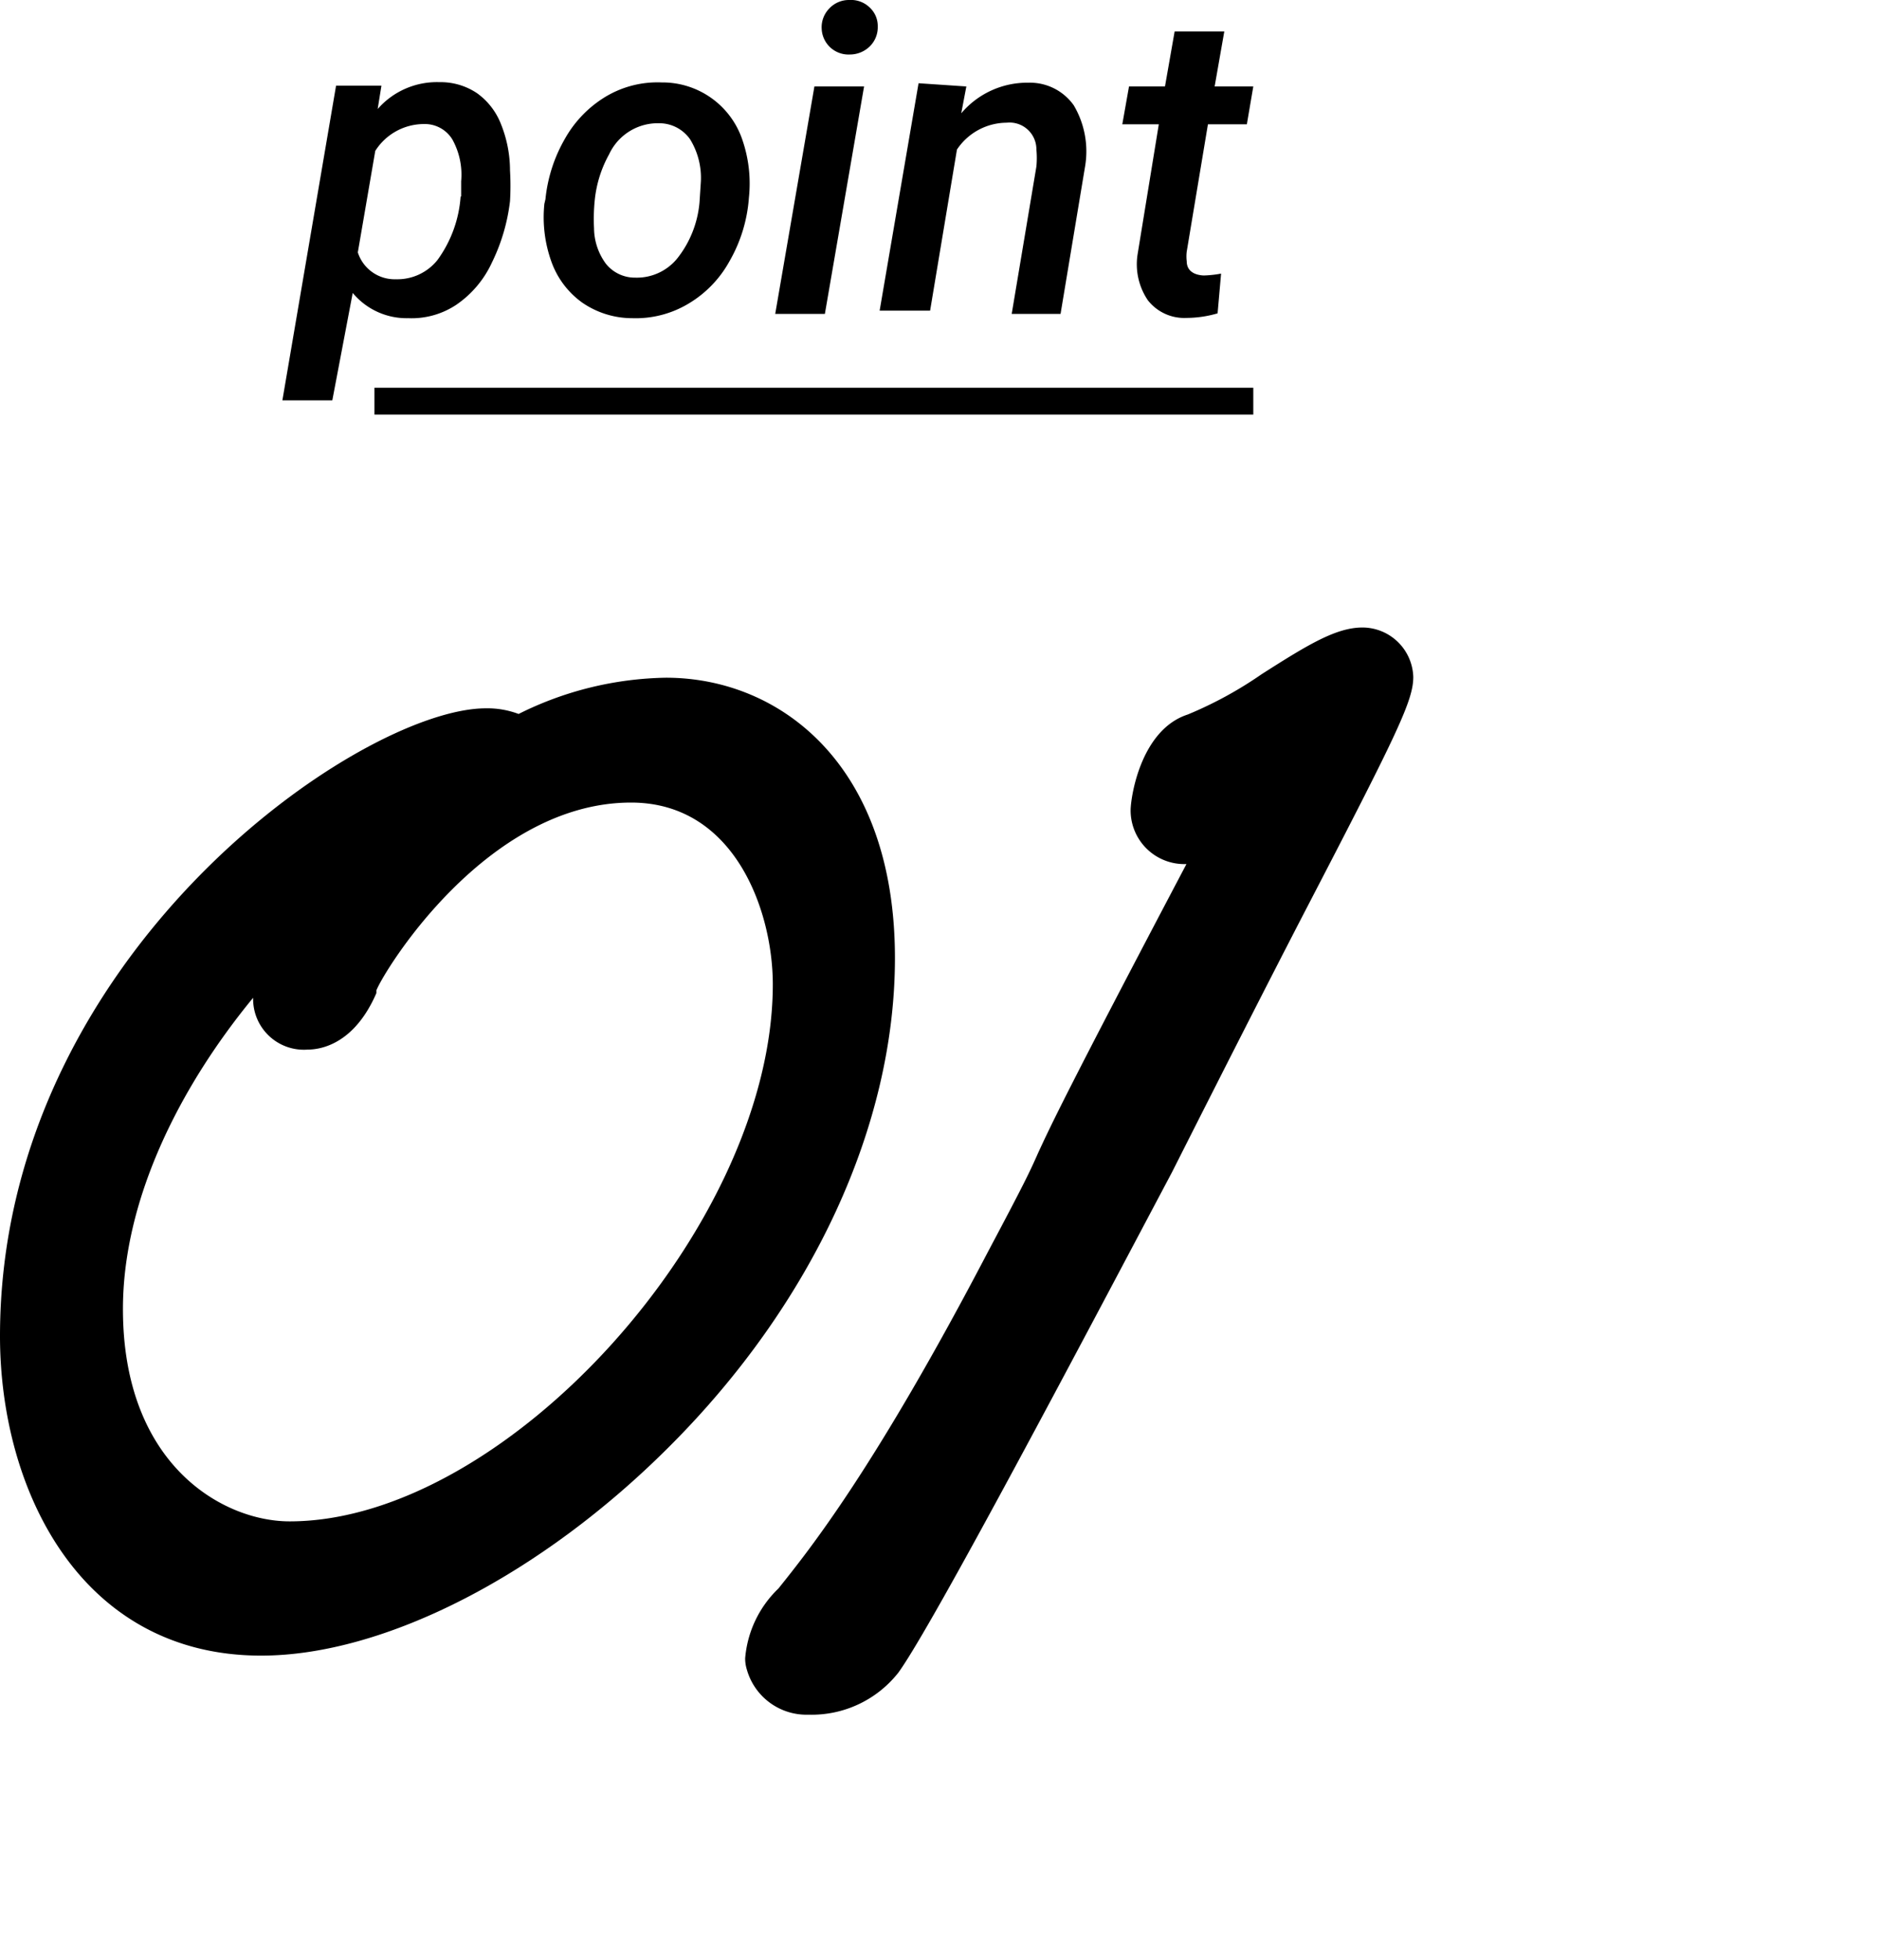 <svg viewBox="0 0 70 73" xmlns="http://www.w3.org/2000/svg"><path d="m18.1 27.88c.53 0 .93.13.93.46 0 .07 0 .14-.07.14a11.85 11.85 0 0 1 5.85-1.74c3.65 0 7 2.74 7 8.94 0 13-13.81 24.48-22.11 24.48-5.85 0-8.24-5.47-8.24-10.4.03-13.68 13.12-21.88 16.64-21.88zm.06 1.2a7.52 7.52 0 0 1 -1.66.33c-6.7 3.4-13.41 11.74-13.41 19.34 0 6.81 4.51 9.41 7.7 9.41 8.7 0 19.46-11.61 19.46-21.48 0-4-2.26-8.27-6.77-8.27-6.25 0-10.5 6.87-10.89 8s-1 1.21-1.2 1.21c-.47 0-.47-.34-.47-.54a1.91 1.91 0 0 1 .47-.93v.06c2.26-4.21 3.72-4.93 6.77-7.13z"/><path d="m9.73 61.66c-6.73 0-9.73-6.17-9.73-11.9 0-14.2 13.44-23.38 18.1-23.38a3.3 3.3 0 0 1 1.22.21 12.71 12.71 0 0 1 5.49-1.35c4.24 0 8.53 3.23 8.53 10.44 0 6.22-3.06 12.85-8.39 18.18-4.8 4.81-10.64 7.8-15.22 7.8zm-.3-24.5c-2.83 3.44-4.85 7.61-4.85 11.59 0 5.8 3.72 7.91 6.21 7.91 8.06 0 18-11 18-20 0-2.72-1.41-6.77-5.28-6.77-5.39 0-9.22 6.29-9.49 7a.69.69 0 0 1 0 .1c-.82 1.89-2.06 2.1-2.56 2.1a1.89 1.89 0 0 1 -2.03-1.93z"/><path d="m38.16 47.35c3.58-6.73-.6.67 9-17.41a.86.86 0 0 0 .13-.4c0-.06 0-.13-.13-.13-.66 0-1.92 1-2.85 1.27-.4 0-.6-.2-.6-.54s.4-1.93 1.06-2.13c1.66-.47 4.85-3.13 6-3.13.13 0 .4.13.4.33 0 .87-3.26 6.67-8.84 17.74 0 0-9.16 17.61-10 18.48a2.64 2.64 0 0 1 -2.12.93.82.82 0 0 1 -.86-.6c-.09-1.33 2.16-1.76 8.81-14.41z"/><path d="m30.12 63.86a2.31 2.31 0 0 1 -2.3-1.69 1.4 1.4 0 0 1 -.06-.41 4.06 4.06 0 0 1 1.24-2.6c1.16-1.45 3.58-4.46 7.79-12.51 1.36-2.56 1.57-3 1.87-3.68.46-1 1.06-2.29 5.54-10.79a2 2 0 0 1 -2.08-2c0-.48.37-3 2.13-3.57a14.69 14.69 0 0 0 2.75-1.5c1.74-1.11 2.78-1.74 3.76-1.74a1.9 1.9 0 0 1 1.89 1.84c0 .86-.54 2-3.89 8.45-1.37 2.64-3.08 6-5.1 10-3.36 6.34-8.9 16.85-10.19 18.63a4.11 4.11 0 0 1 -3.35 1.57zm17.74-35.78a1.2 1.2 0 0 1 .27.16c.08-.17.17-.33.25-.49z"/><path d="m19 7.49a7.08 7.08 0 0 1 -.68 2.3 3.86 3.86 0 0 1 -1.32 1.56 3 3 0 0 1 -1.79.5 2.61 2.61 0 0 1 -2.07-.94l-.76 4h-1.86l2-11.72h1.69l-.14.87a2.93 2.93 0 0 1 2.3-1 2.43 2.43 0 0 1 1.4.41 2.56 2.56 0 0 1 .9 1.17 4.64 4.64 0 0 1 .33 1.71 9.66 9.66 0 0 1 0 1.14zm-1.82-.17v-.57a2.7 2.7 0 0 0 -.33-1.56 1.2 1.2 0 0 0 -1.06-.57 2.15 2.15 0 0 0 -1.81 1l-.65 3.78a1.44 1.44 0 0 0 1.42 1 1.91 1.91 0 0 0 1.55-.72 4.56 4.56 0 0 0 .86-2.36z"/><path d="m20.32 7.42a5.62 5.62 0 0 1 .73-2.26 4.27 4.27 0 0 1 1.53-1.57 3.76 3.76 0 0 1 2.07-.52 3.14 3.14 0 0 1 3 2.12 5 5 0 0 1 .25 2.17 5.54 5.54 0 0 1 -.73 2.38 4.18 4.18 0 0 1 -1.54 1.58 3.82 3.82 0 0 1 -2.08.53 3.28 3.28 0 0 1 -1.86-.58 3.19 3.19 0 0 1 -1.15-1.53 4.89 4.89 0 0 1 -.26-2.15zm1.81 1.08a2.26 2.26 0 0 0 .44 1.32 1.38 1.38 0 0 0 1.09.52 1.94 1.94 0 0 0 1.59-.74 3.9 3.9 0 0 0 .81-2.07l.05-.77a2.74 2.74 0 0 0 -.4-1.57 1.4 1.4 0 0 0 -1.15-.6 2 2 0 0 0 -1.87 1.16 4.43 4.43 0 0 0 -.53 1.67 6.93 6.93 0 0 0 -.03 1.08z"/><path d="m30.73 11.69h-1.85l1.46-8.47h1.85zm-.12-10.63a1 1 0 0 1 .28-.74 1 1 0 0 1 .75-.32 1 1 0 0 1 .76.28.94.94 0 0 1 .3.71 1 1 0 0 1 -.3.74 1.06 1.06 0 0 1 -.74.3 1 1 0 0 1 -1.05-1z"/><path d="m36 3.22-.19 1a3.22 3.22 0 0 1 2.5-1.14 2 2 0 0 1 1.69.84 3.37 3.37 0 0 1 .42 2.3l-.91 5.47h-1.82l.92-5.49a3.36 3.36 0 0 0 0-.63 1 1 0 0 0 -1.11-1 2.24 2.24 0 0 0 -1.85 1l-1 6h-1.88l1.45-8.47z"/><path d="m45.61 1.17-.36 2.05h1.44l-.24 1.41h-1.45l-.79 4.74a1.47 1.47 0 0 0 0 .36c0 .33.24.51.63.53a4.13 4.13 0 0 0 .65-.07l-.13 1.48a4.17 4.17 0 0 1 -1.16.17 1.72 1.72 0 0 1 -1.44-.66 2.39 2.39 0 0 1 -.38-1.71l.79-4.84h-1.36l.25-1.41h1.34l.36-2.05z"/><path d="m13.95 14.44h32.74v1h-32.74z"/></svg>